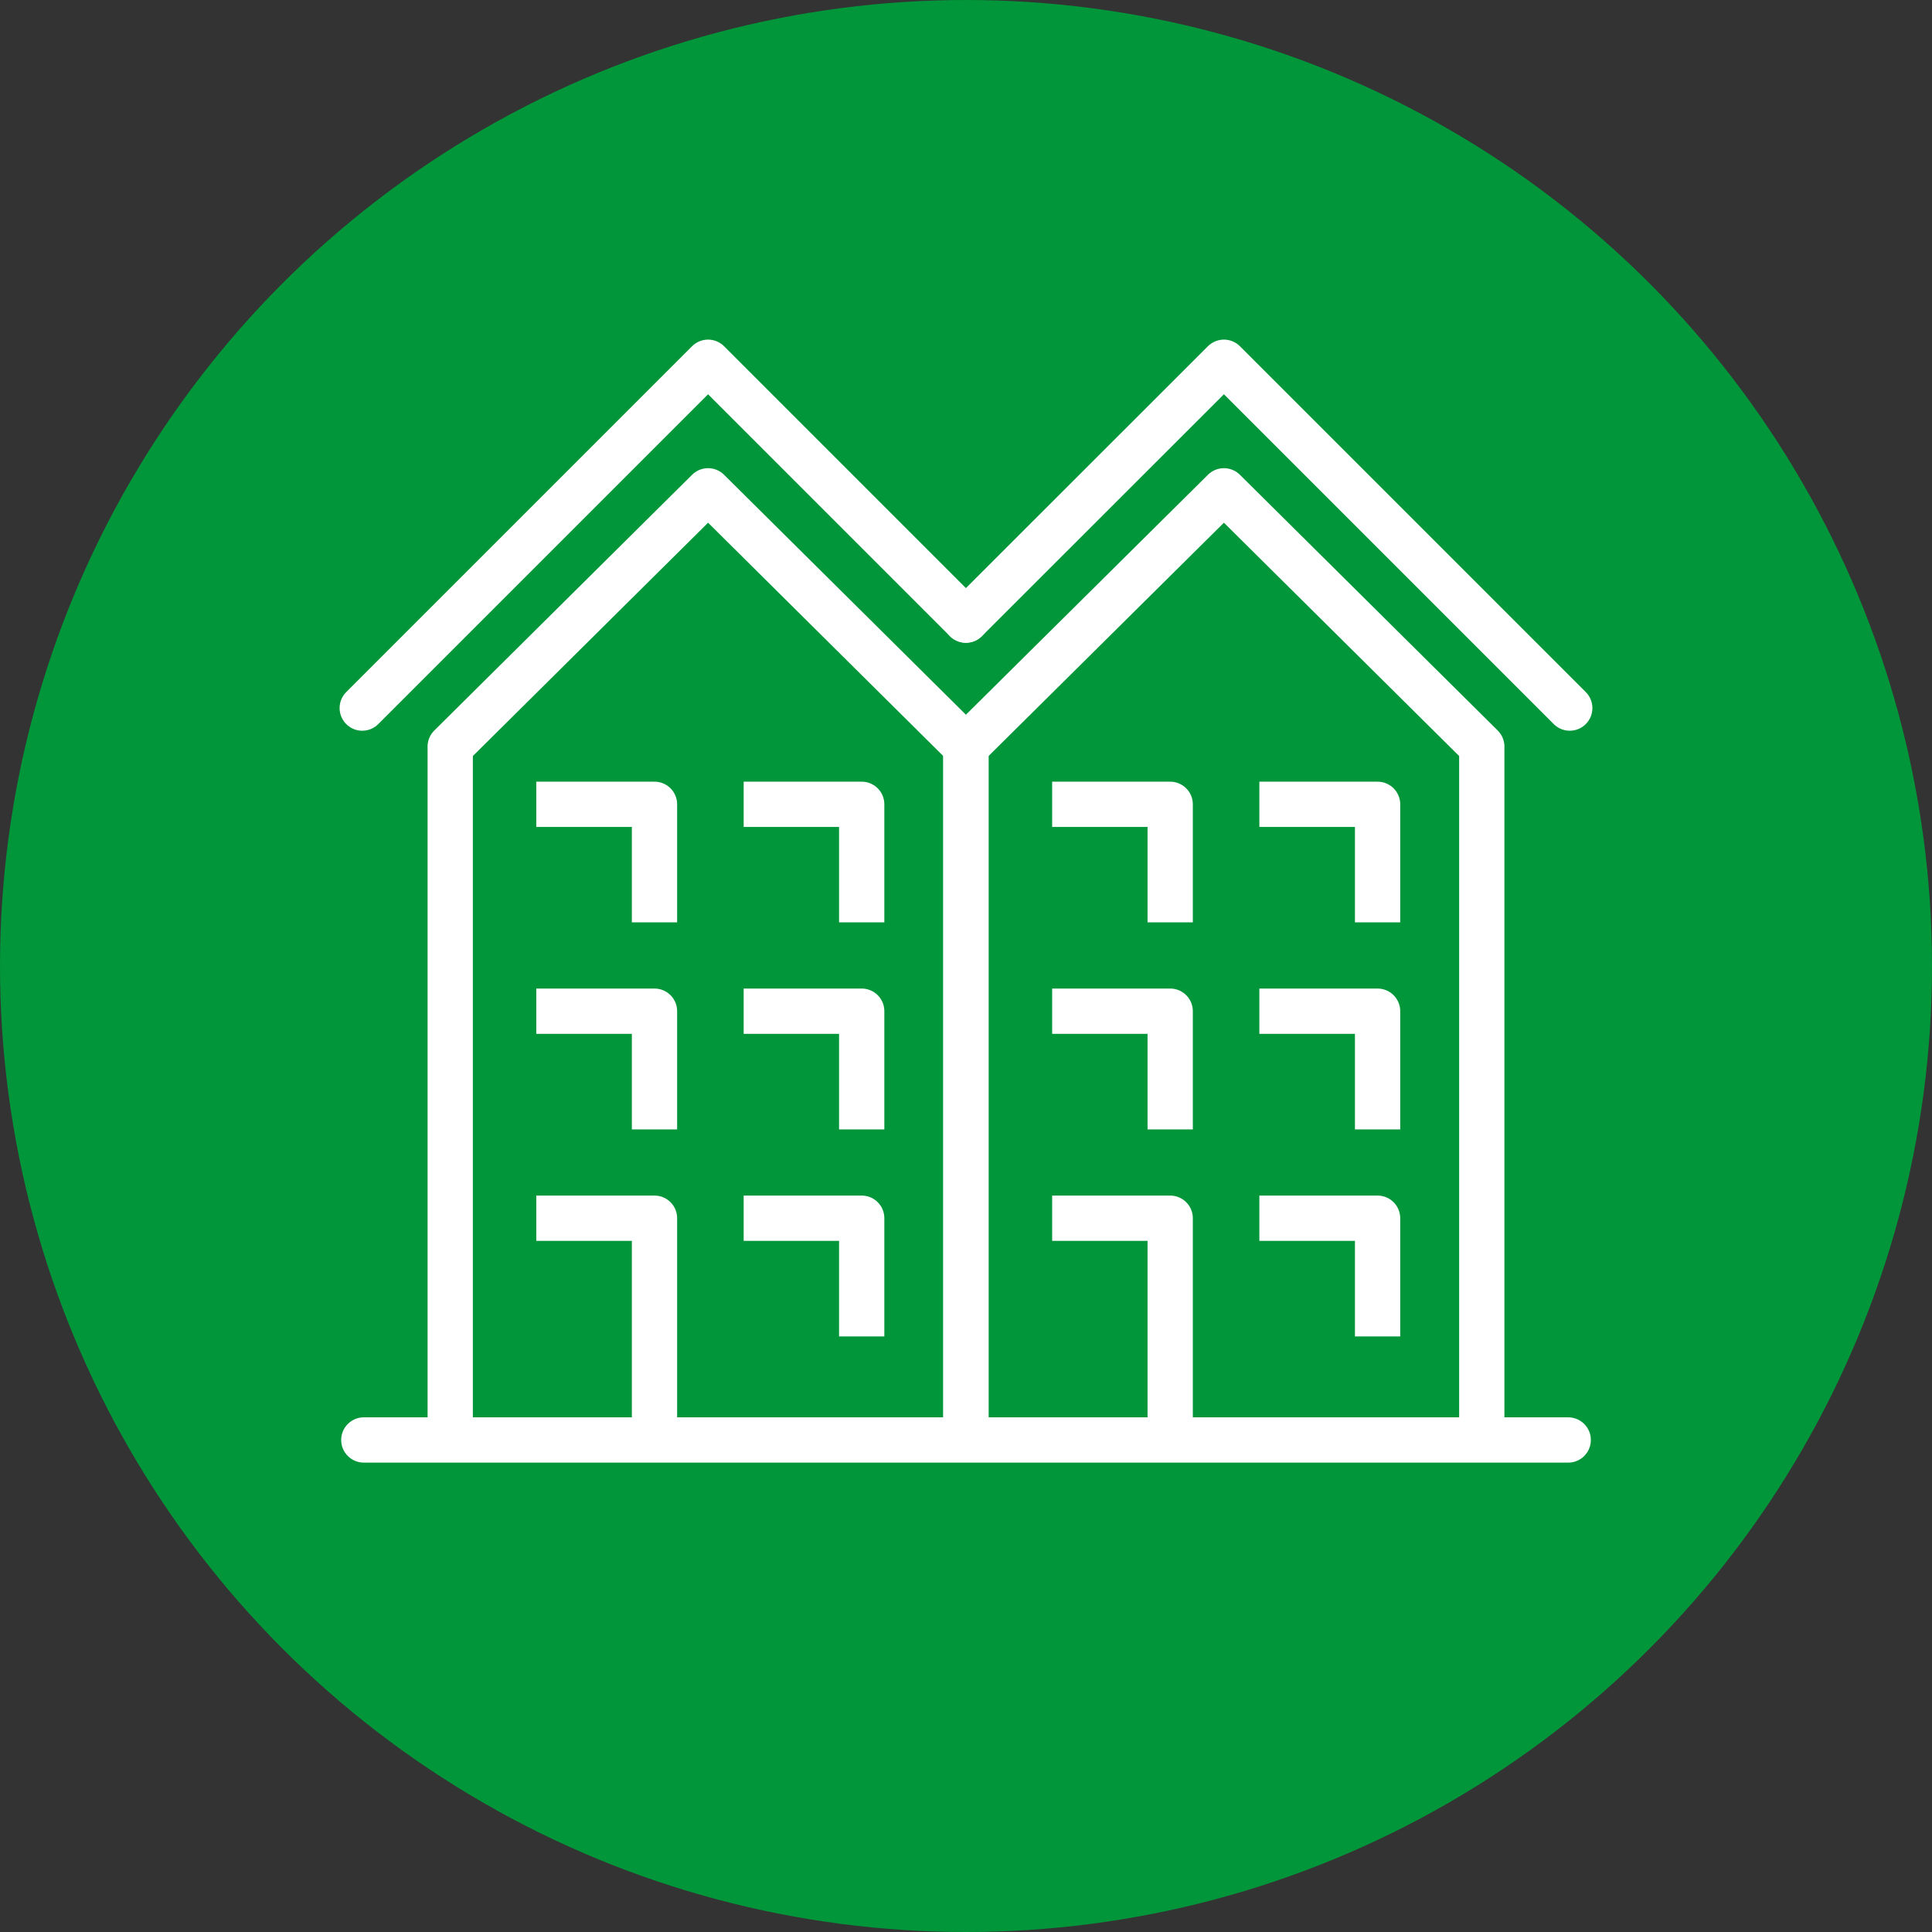 <svg width="64" height="64" viewBox="0 0 64 64" fill="none" xmlns="http://www.w3.org/2000/svg">
<rect x="0" y="0" width="64" height="64" fill="#333333" stroke="none"/>
<circle cx="32" cy="32" r="32" fill="#009639"/>
<path d="M12 23.456L23.456 12L31.997 20.542" stroke="white" stroke-width="1.5" stroke-linecap="round" stroke-linejoin="round"/>
<path d="M14.914 47.7V24.732L23.456 16.259L31.997 24.732V47.7" stroke="white" stroke-width="1.5" stroke-linejoin="round"/>
<path d="M28.545 30.555V26.644H24.635" stroke="white" stroke-width="1.5" stroke-linejoin="round"/>
<path d="M21.681 30.555V26.644H17.765" stroke="white" stroke-width="1.5" stroke-linejoin="round"/>
<path d="M28.545 37.413V33.497H24.635" stroke="white" stroke-width="1.5" stroke-linejoin="round"/>
<path d="M21.681 37.413V33.497H17.765" stroke="white" stroke-width="1.5" stroke-linejoin="round"/>
<path d="M28.545 44.271V40.355H24.635" stroke="white" stroke-width="1.5" stroke-linejoin="round"/>
<path d="M21.681 47.7V40.355H17.765" stroke="white" stroke-width="1.5" stroke-linejoin="round"/>
<path d="M52 23.456L40.544 12L31.997 20.542" stroke="white" stroke-width="1.5" stroke-linecap="round" stroke-linejoin="round"/>
<path d="M31.997 47.7V24.732L40.544 16.259L49.086 24.732V47.7" stroke="white" stroke-width="1.5" stroke-linejoin="round"/>
<path d="M45.634 30.555V26.644H41.718" stroke="white" stroke-width="1.5" stroke-linejoin="round"/>
<path d="M38.764 30.555V26.644H34.854" stroke="white" stroke-width="1.5" stroke-linejoin="round"/>
<path d="M45.634 37.413V33.497H41.718" stroke="white" stroke-width="1.5" stroke-linejoin="round"/>
<path d="M38.764 37.413V33.497H34.854" stroke="white" stroke-width="1.5" stroke-linejoin="round"/>
<path d="M45.634 44.271V40.355H41.718" stroke="white" stroke-width="1.5" stroke-linejoin="round"/>
<path d="M38.764 47.7V40.355H34.854" stroke="white" stroke-width="1.5" stroke-linejoin="round"/>
<path d="M51.949 47.701H12.052" stroke="white" stroke-width="1.5" stroke-linecap="round" stroke-linejoin="round"/>
</svg>
